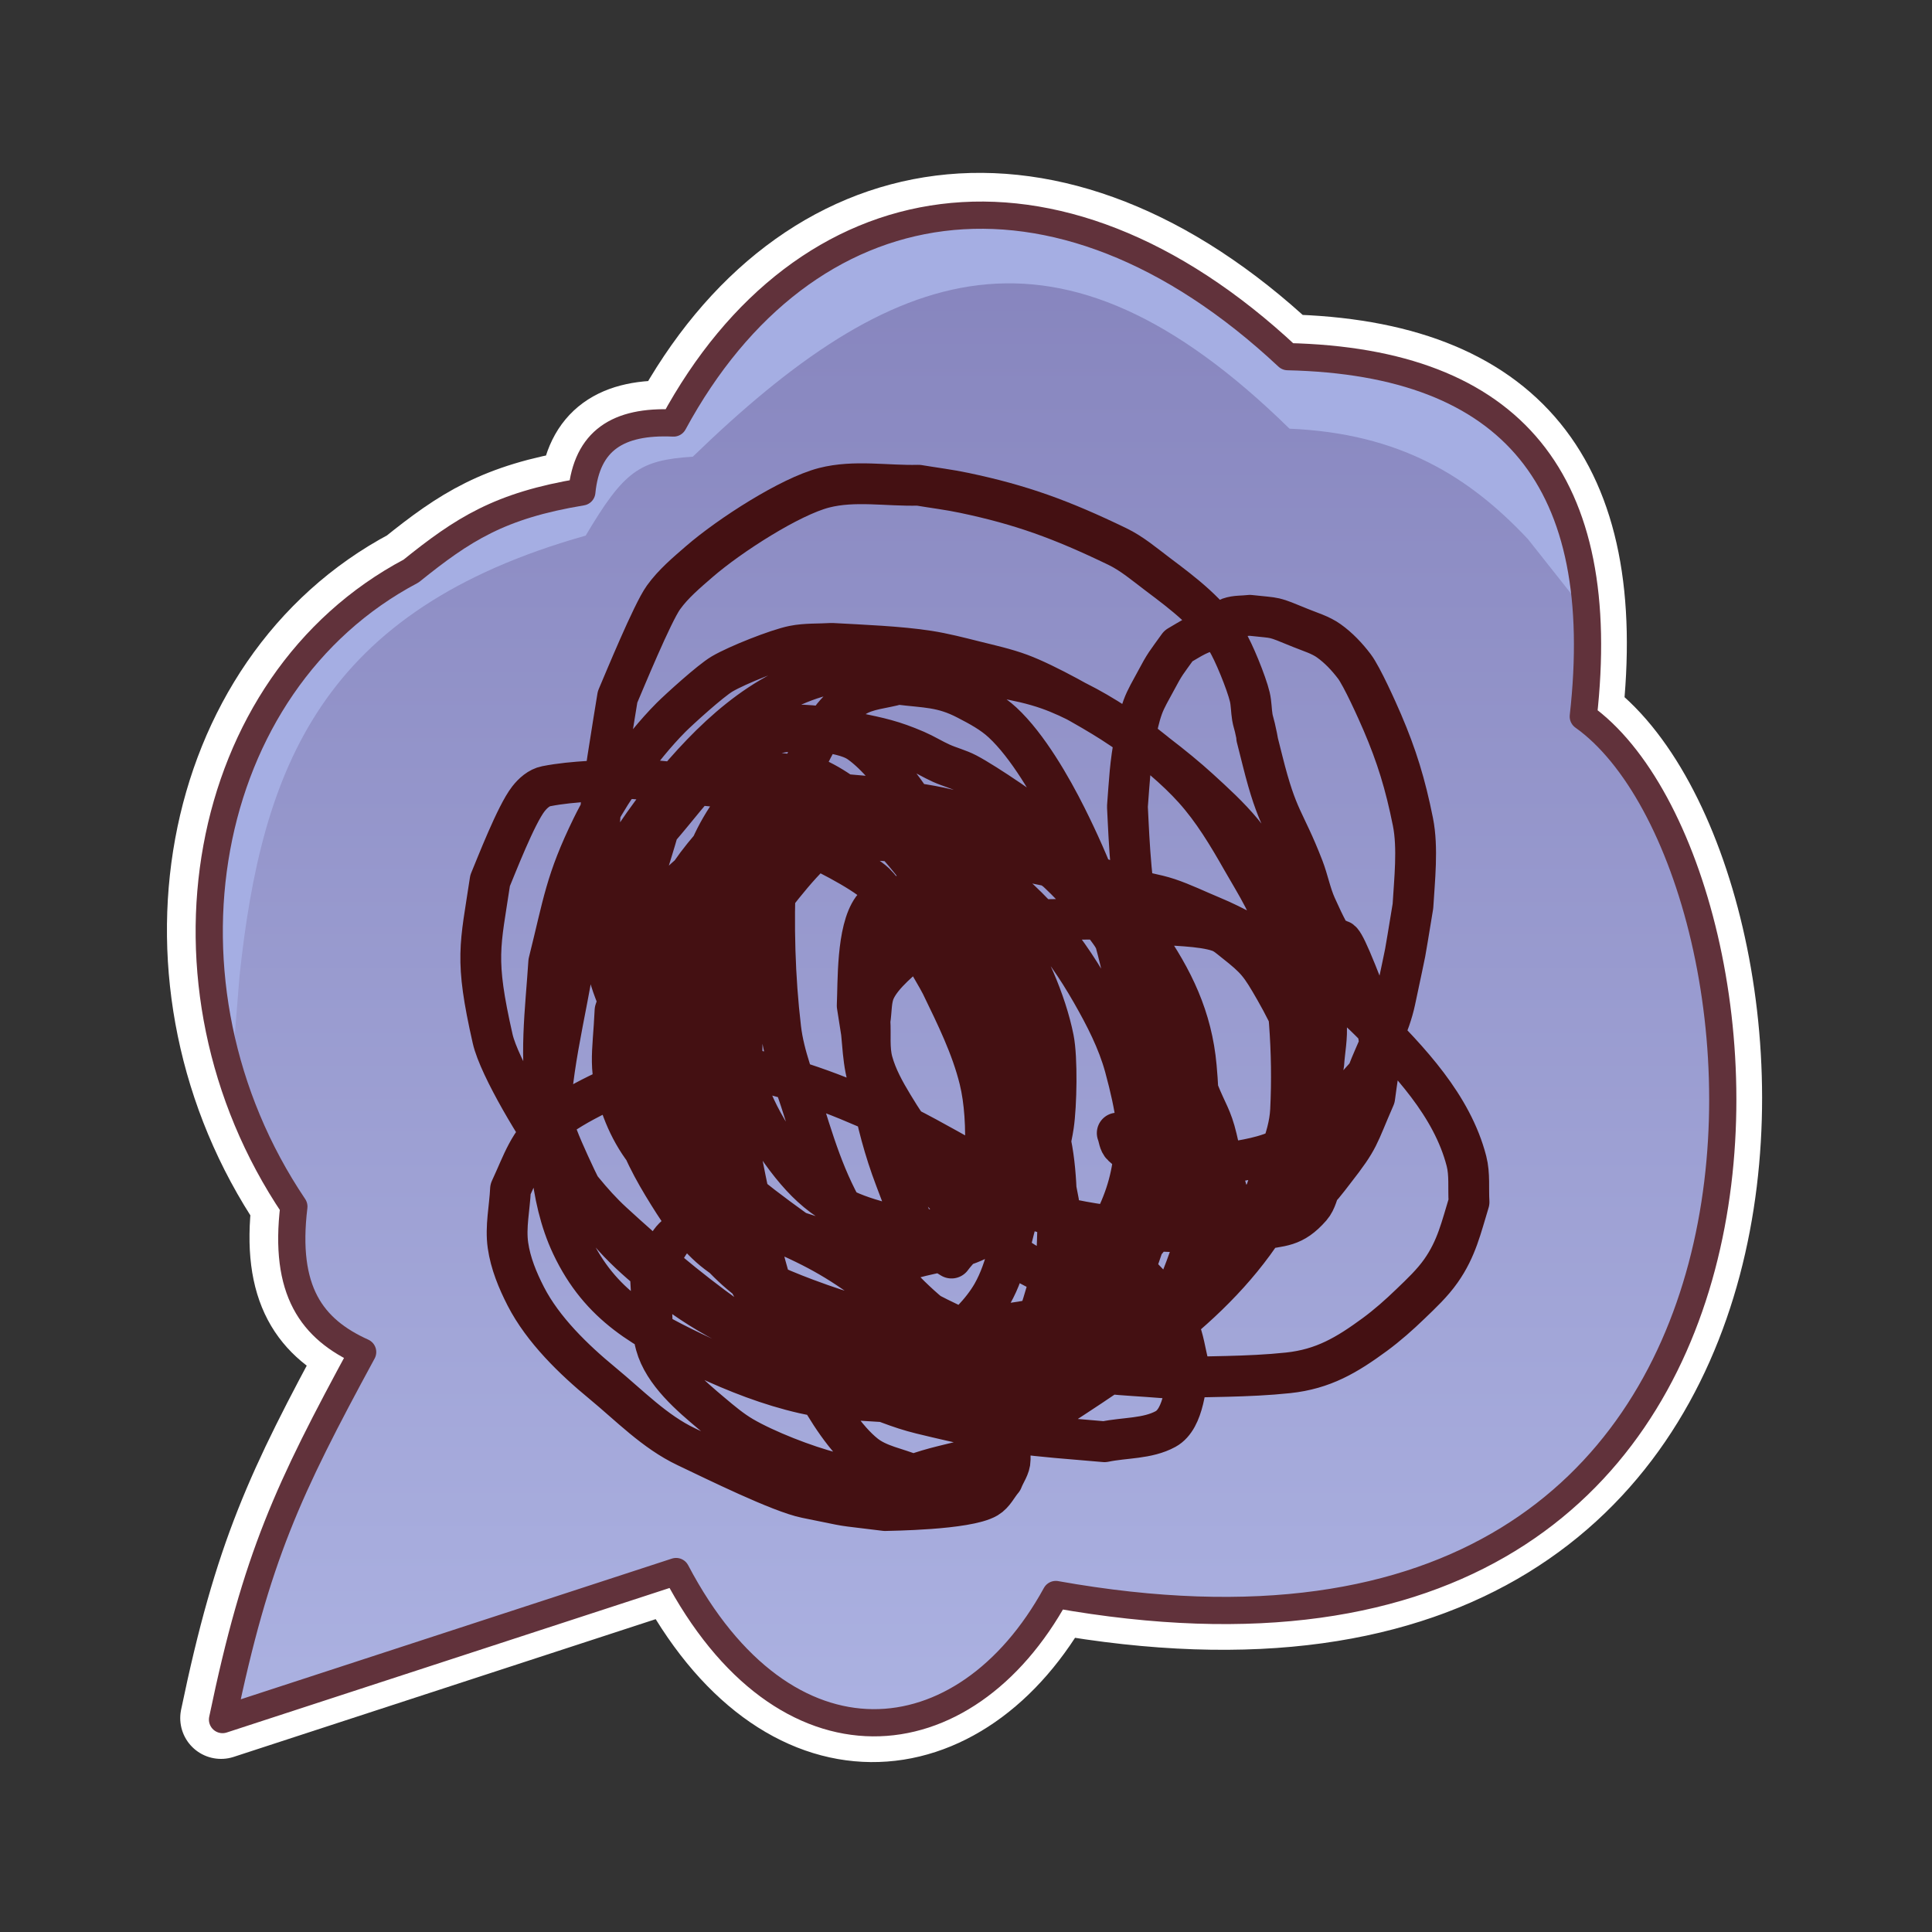 <svg width="651" height="651" xmlns="http://www.w3.org/2000/svg" xmlns:xlink="http://www.w3.org/1999/xlink" xml:space="preserve" overflow="hidden"><rect width="100%" height="100%" fill="#333333" stroke="none"/><defs><clipPath id="clip0"><rect x="3097" y="859" width="651" height="651"/></clipPath><linearGradient x1="3422" y1="931" x2="3422" y2="1439" gradientUnits="userSpaceOnUse" spreadMethod="reflect" id="fill1"><stop offset="0" stop-color="#8684BD"/><stop offset="0.01" stop-color="#8684BD"/><stop offset="0.99" stop-color="#ABB1E1"/><stop offset="1" stop-color="#ABB1E1"/></linearGradient></defs><g clip-path="url(#clip0)" transform="translate(-3097 -859)"><rect x="3097" y="859" width="651" height="651" fill="#000000" fill-opacity="0"/><path d="M3171.48 1437.92 3324.32 1388.04C3360.95 1457.7 3421.63 1451.68 3452.26 1395.78 3723.59 1444.23 3702.13 1151.26 3630 1099.94 3638.87 1020.82 3606.53 980.401 3530.4 978.681 3451.97 905.294 3367.54 919.627 3323.46 1001.04 3304.57 1000.18 3294.26 1007.06 3292.55 1024.26 3264.78 1028.85 3252.48 1036.87 3235.02 1050.92 3163.46 1088.76 3145.15 1190.24 3195.52 1265.06 3192.08 1293.44 3201.53 1306.34 3218.7 1314.08 3193.52 1360.52 3182.93 1382.88 3171.48 1437.92Z" stroke="#FFFFFF" stroke-width="27.5" stroke-linecap="round" stroke-linejoin="round" stroke-miterlimit="10" fill="none" fill-rule="evenodd"/><path d="M3171.48 1437.92 3324.32 1388.04C3360.95 1457.7 3421.63 1451.68 3452.26 1395.78 3723.59 1444.23 3702.13 1151.26 3630 1099.94 3638.87 1020.82 3606.53 980.401 3530.4 978.681 3451.97 905.294 3367.54 919.627 3323.46 1001.04 3304.57 1000.18 3294.26 1007.06 3292.55 1024.26 3264.78 1028.85 3252.48 1036.87 3235.02 1050.92 3163.46 1088.76 3145.15 1190.24 3195.52 1265.06 3192.08 1293.44 3201.53 1306.34 3218.7 1314.08 3193.52 1360.52 3182.93 1382.88 3171.48 1437.92Z" fill="url(#fill1)" fill-rule="evenodd"/><path d="M3414.22 931.809C3450.67 927.233 3491.41 941.962 3530.65 978.568 3587.79 979.855 3620.28 1002.86 3629.21 1047.58L3631 1064.86 3611.85 1040.66C3591.94 1019.46 3568.6 1005.02 3531.51 1003.45 3453.32 926.805 3397.46 947.968 3330.44 1012.89 3312.4 1014.03 3307.24 1017.75 3294.35 1039.48 3205.21 1064.58 3185.17 1117.67 3177.71 1187.89L3175.12 1220 3170.38 1204.71C3157.62 1142.98 3181.36 1078.95 3235.06 1050.64 3252.54 1036.62 3264.85 1028.62 3292.64 1024.04 3294.35 1006.88 3304.67 1000.02 3323.57 1000.88 3345.62 960.265 3377.77 936.385 3414.22 931.809Z" fill="#A5AEE3" fill-rule="evenodd"/><path d="M3171.98 1438.42 3324.82 1388.54C3361.45 1458.2 3422.13 1452.18 3452.76 1396.28 3724.09 1444.73 3702.63 1151.76 3630.5 1100.44 3639.37 1021.32 3607.03 980.902 3530.9 979.181 3452.47 905.794 3368.04 920.128 3323.96 1001.54 3305.07 1000.68 3294.76 1007.56 3293.05 1024.76 3265.28 1029.35 3252.98 1037.37 3235.52 1051.42 3163.96 1089.26 3145.65 1190.74 3196.02 1265.56 3192.58 1293.94 3202.03 1306.84 3219.2 1314.58 3194.02 1361.02 3183.43 1383.38 3171.98 1438.42Z" stroke="#61323B" stroke-width="9.167" stroke-linecap="round" stroke-linejoin="round" stroke-miterlimit="10" fill="none" fill-rule="evenodd"/><path d="M3473.46 1240.8C3474.03 1242.23 3474.04 1244.05 3475.18 1245.1 3485.29 1254.44 3489.54 1251.33 3504.38 1251.97 3511.25 1250.54 3518.37 1250 3525 1247.68 3538.77 1242.85 3548.22 1231.4 3557.64 1221.03 3560.79 1212.73 3565.26 1204.81 3567.09 1196.11 3571.6 1174.67 3569.61 1185.27 3573.1 1164.31 3573.61 1155.62 3574.85 1144.68 3573.1 1135.95 3570.53 1123.11 3567.59 1113.64 3562.79 1102.43 3561.12 1098.52 3555.9 1086.87 3553.34 1083.52 3550.89 1080.3 3548.05 1077.28 3544.75 1074.93 3541.94 1072.92 3538.51 1071.94 3535.31 1070.63 3525.23 1066.51 3527.79 1067.41 3518.13 1066.33 3515.84 1066.62 3513.43 1066.42 3511.25 1067.19 3509.31 1067.89 3507.92 1069.65 3506.1 1070.63 3504.18 1071.66 3502.04 1072.23 3500.09 1073.21 3498.02 1074.24 3496.08 1075.5 3494.07 1076.65 3489.85 1082.56 3489.68 1082.38 3486.34 1088.68 3484.85 1091.51 3483.14 1094.26 3482.05 1097.27 3480.84 1100.6 3480.14 1104.11 3479.47 1107.59 3477.74 1116.57 3477.59 1121.8 3476.89 1130.79 3477.13 1134.14 3477.78 1157.05 3480.33 1165.17 3482.53 1172.18 3486.22 1178.69 3488.06 1185.8 3490.07 1193.53 3491.23 1201.53 3494.07 1209 3496.36 1215.02 3498.56 1221.07 3500.95 1227.05 3503.61 1233.72 3505.3 1235.53 3506.96 1242.52 3511.45 1261.38 3505.61 1244.31 3511.25 1263.15 3511.96 1265.49 3512.99 1267.72 3513.83 1270.02 3514.14 1270.87 3513.88 1272.2 3514.69 1272.6 3516.5 1273.51 3518.7 1273.17 3520.7 1273.46 3528.86 1271.98 3532.7 1272.64 3538.74 1265.73 3540.6 1263.6 3541.03 1260.57 3542.18 1257.99 3542.97 1248.45 3543.79 1244.8 3542.18 1234.79 3541.43 1230.12 3540.11 1225.56 3538.74 1221.03 3535.44 1210.13 3532.37 1202.57 3526.72 1192.67 3521.63 1183.76 3520.39 1182.18 3512.97 1176.34 3511.35 1175.07 3509.77 1173.59 3507.82 1172.91 3501.92 1170.82 3491.1 1170.85 3485.48 1170.33 3480.6 1169.87 3475.75 1169.18 3470.88 1168.61 3460.29 1168.89 3449.65 1168.51 3439.1 1169.47 3433.84 1169.95 3428.76 1171.62 3423.64 1172.91 3410.69 1176.14 3416.69 1174.36 3405.6 1178.06 3401.19 1181.92 3394.34 1187.21 3391.85 1192.67 3390.41 1195.85 3390.71 1199.55 3390.14 1202.99 3390.42 1207.57 3389.79 1212.31 3390.99 1216.74 3392.41 1221.93 3395.08 1226.74 3397.87 1231.35 3400.83 1236.25 3403.95 1241.23 3408.17 1245.1 3414.38 1250.79 3421.31 1255.83 3428.79 1259.71 3446.45 1268.87 3463.36 1271.54 3482.91 1273.46 3490.89 1274.25 3498.94 1274.03 3506.96 1274.32 3513.26 1272.6 3519.75 1271.48 3525.86 1269.16 3530.41 1267.44 3534.85 1265.21 3538.74 1262.29 3541.82 1259.98 3544.1 1256.73 3546.47 1253.69 3555.3 1242.41 3554.32 1242.25 3560.22 1228.77 3561.65 1217.28 3563.7 1211.9 3559.36 1200.41 3541.79 1153.88 3553.57 1193.57 3540.46 1164.31 3538.61 1160.18 3537.8 1155.64 3536.17 1151.42 3529.73 1134.78 3527.48 1135.56 3522.42 1115.32 3518.21 1098.49 3522.49 1116.04 3519.84 1104.15 3519.59 1103 3519.18 1101.88 3518.99 1100.71 3518.61 1098.43 3518.66 1096.08 3518.13 1093.84 3517.01 1089.08 3512.53 1078.19 3510.4 1074.93 3504.21 1065.46 3496.17 1059.31 3487.2 1052.58 3482.75 1049.24 3478.47 1045.54 3473.46 1043.13 3454.52 1033.99 3441.06 1029.11 3421.92 1025.08 3416.81 1024 3411.61 1023.36 3406.46 1022.5 3395.86 1022.79 3384.94 1020.72 3374.67 1023.36 3363.29 1026.29 3342.95 1039.3 3332.58 1048.28 3328.3 1052 3323.87 1055.71 3320.56 1060.32 3316.79 1065.57 3307.28 1088.74 3305.09 1093.84 3304.2 1099.41 3299.08 1129.86 3299.08 1135.95 3299.08 1152.01 3299.89 1168.11 3301.66 1184.08 3302.19 1188.85 3304.26 1193.34 3305.95 1197.83 3311.44 1212.35 3316.5 1222.8 3325.71 1235.64 3330.69 1242.59 3335.99 1249.37 3342.03 1255.41 3349.25 1262.63 3368.42 1276.24 3377.25 1282.06 3400.36 1297.28 3425.16 1310.77 3451.98 1318.15 3467.61 1322.45 3472.73 1321.94 3489.78 1323.31 3503.52 1322.74 3517.33 1323.04 3531.01 1321.59 3542.9 1320.33 3550.81 1315.6 3560.22 1308.7 3564.47 1305.57 3568.44 1302.05 3572.24 1298.38 3575.89 1294.87 3579.64 1291.36 3582.55 1287.21 3587.85 1279.68 3589.38 1272.53 3592 1264.01 3591.71 1259.42 3592.28 1254.7 3591.14 1250.26 3586.32 1231.49 3571.75 1216.24 3558.5 1202.99 3554.38 1198.87 3544.83 1190.3 3539.6 1186.66 3536.01 1184.16 3532.26 1181.89 3528.43 1179.78 3520.8 1175.58 3513.29 1171.07 3505.24 1167.75 3500.37 1165.74 3495.63 1163.4 3490.64 1161.73 3486.16 1160.24 3481.42 1159.65 3476.89 1158.29 3472.82 1157.07 3468.98 1155.09 3464.87 1154 3454.93 1151.36 3444.63 1150.15 3434.8 1147.12L3401.3 1136.81C3384.83 1131.94 3362.12 1126.28 3346.33 1124.78L3310.25 1121.34C3300.51 1122.2 3290.64 1122.04 3281.04 1123.92 3278.63 1124.39 3276.54 1126.27 3275.03 1128.21 3270.84 1133.6 3264.2 1150.82 3262.14 1155.72 3258.83 1177.83 3256.82 1181.79 3263 1209 3265.21 1218.73 3278.62 1240.72 3284.48 1248.54 3290.33 1256.34 3296.2 1264.28 3303.38 1270.88 3327.91 1293.44 3354.78 1314.77 3385.84 1327.61 3392.87 1330.51 3399.92 1333.54 3407.32 1335.34 3437.39 1342.66 3443.78 1342.59 3469.16 1344.8 3476.04 1343.36 3483.62 1343.87 3489.78 1340.5 3496.14 1337.01 3496.65 1324.58 3497.51 1319.01 3496.36 1314.71 3495.89 1310.18 3494.07 1306.12 3492.12 1301.77 3489.45 1297.7 3486.34 1294.09 3476.5 1282.67 3463.71 1274.54 3451.12 1266.59 3442.11 1260.89 3432.93 1255.47 3423.64 1250.26 3414.03 1244.87 3404.43 1239.41 3394.43 1234.79 3379.23 1227.75 3362.17 1221.38 3345.47 1218.46 3340.95 1217.66 3336.3 1217.88 3331.72 1217.6 3326 1218.74 3320.1 1219.23 3314.54 1221.03 3306.61 1223.62 3290.08 1230.99 3282.76 1237.36 3275 1244.11 3273.29 1250.55 3269.02 1259.71 3268.73 1266.01 3267.27 1272.37 3268.16 1278.62 3269.02 1284.63 3271.4 1290.41 3274.17 1295.81 3279.98 1307.12 3290.36 1317.14 3299.94 1325.03 3309.09 1332.57 3317.57 1341.44 3328.29 1346.51 3337.79 1351.02 3359.9 1361.95 3368.66 1363.7 3386.07 1367.19 3377.2 1365.74 3395.29 1368 3396.38 1367.92 3422.79 1367.74 3429.65 1363.7 3431.92 1362.36 3433.09 1359.69 3434.8 1357.69 3435.66 1355.39 3437.38 1353.26 3437.38 1350.81 3437.38 1343.6 3437.39 1336.06 3434.8 1329.32 3430.81 1318.94 3397.2 1296.58 3396.15 1295.81 3381.92 1285.45 3375.71 1281.16 3360.07 1274.32 3356.75 1272.87 3353.29 1271.69 3349.76 1270.88 3346.96 1270.24 3344.04 1270.31 3341.17 1270.02 3337.74 1270.6 3334.15 1270.59 3330.86 1271.74 3328.31 1272.63 3325.9 1274.13 3323.99 1276.04 3320.98 1279.05 3317.89 1286.98 3316.26 1290.65 3316.83 1297.81 3316.08 1305.21 3317.98 1312.14 3320.6 1321.67 3329.84 1329.42 3336.88 1335.34 3340.17 1338.11 3343.48 1340.9 3347.19 1343.08 3354.94 1347.63 3368.56 1352.94 3377.25 1355.11 3388.35 1357.89 3395.3 1357.85 3406.46 1358.55 3410.18 1357.69 3414.15 1357.57 3417.62 1355.97 3421.73 1354.07 3424.96 1350.64 3428.79 1348.23 3434.99 1344.34 3441.56 1341.06 3447.69 1337.06 3477.21 1317.82 3508.78 1298.2 3526.72 1266.59 3530.67 1259.61 3537.51 1241.33 3539.6 1233.93 3541.11 1228.57 3541.89 1223.04 3543.04 1217.6 3543.32 1213.01 3544.32 1208.42 3543.9 1203.85 3543.27 1197.16 3536.52 1177.91 3534.45 1172.91 3529.77 1161.61 3523.44 1148.91 3515.55 1139.39 3511.16 1134.08 3506.03 1129.42 3500.95 1124.78 3493.09 1117.61 3480.78 1108.21 3471.74 1102.43 3464.26 1097.65 3449.56 1089.35 3440.82 1086.1 3435.8 1084.24 3430.54 1083.1 3425.35 1081.8 3420.23 1080.52 3415.11 1079.19 3409.89 1078.37 3400.2 1076.84 3387.13 1076.34 3377.25 1075.79 3372.96 1076.07 3368.59 1075.8 3364.37 1076.65 3358.9 1077.74 3345.35 1083.12 3340.31 1086.1 3336.31 1088.47 3325.76 1098.09 3323.13 1100.71 3320.41 1103.44 3317.86 1106.33 3315.4 1109.31 3308.16 1118.08 3301.53 1127.39 3296.5 1137.67 3287.56 1155.98 3286.88 1163.3 3281.9 1183.22 3280.86 1199.41 3278.53 1216.02 3281.9 1232.21 3283.27 1238.77 3286 1245.01 3288.77 1251.11 3291.74 1257.65 3294.9 1264.19 3299.08 1270.02 3302.98 1275.46 3307.8 1280.23 3312.83 1284.63 3328.53 1298.38 3341.99 1306.17 3361.79 1313.85 3371.25 1317.53 3380.97 1320.85 3390.99 1322.45 3402.6 1324.31 3414.47 1323.6 3426.21 1324.17 3435.09 1322.74 3444.33 1322.77 3452.84 1319.87 3458.93 1317.8 3465.04 1314.5 3469.16 1309.56 3475.17 1302.34 3484.86 1270.18 3487.2 1263.15 3488.05 1234.45 3490.03 1232.37 3482.91 1203.85 3478.89 1187.75 3474.54 1175.87 3464.01 1163.45 3452.22 1149.54 3446.64 1148.18 3429.65 1140.25 3416.65 1134.17 3409.16 1130.84 3395.29 1128.21 3390.19 1127.25 3384.98 1127.07 3379.83 1126.49 3375.53 1127.35 3371.03 1127.51 3366.94 1129.07 3356.7 1132.99 3343.51 1141.96 3335.16 1148.84 3330.31 1152.83 3325.27 1156.77 3321.42 1161.73 3311.67 1174.27 3309.33 1184.88 3304.24 1199.55 3303.54 1214.76 3301.62 1219.21 3306.81 1233.07 3310.08 1241.79 3315.46 1249.93 3323.13 1255.41 3327.62 1258.62 3332.72 1260.88 3337.74 1263.15 3350.82 1269.07 3370.42 1276.11 3384.12 1279.48 3390.89 1281.14 3397.87 1281.77 3404.74 1282.91 3411.9 1280.91 3419.53 1280.16 3426.21 1276.9 3437.53 1271.38 3441.74 1263.22 3448.55 1253.69 3449.69 1248.54 3451.21 1243.45 3451.98 1238.22 3452.99 1231.34 3453.29 1215.53 3451.98 1209 3449.5 1196.57 3442.94 1181.44 3435.66 1171.19 3432.03 1166.06 3427.44 1161.65 3422.78 1157.43 3416.1 1151.4 3407.79 1145.09 3398.73 1142.82 3395.38 1141.99 3391.85 1142.25 3388.42 1141.96 3384.12 1142.25 3379.44 1141.01 3375.53 1142.82 3369.2 1145.76 3357.89 1161.24 3354.06 1166.03 3352.05 1171.47 3349.11 1176.66 3348.04 1182.36 3346.79 1189.12 3347.19 1196.1 3347.19 1202.99 3347.19 1209.58 3346.48 1216.35 3348.04 1222.75 3350.94 1234.61 3361.56 1250.81 3370.38 1258.85 3380.84 1268.39 3390.06 1269.57 3403.02 1273.46 3407.89 1272.89 3413.38 1274.19 3417.62 1271.74 3432.58 1263.13 3433.32 1251.26 3438.24 1236.5 3437.67 1229.34 3438.04 1222.04 3436.52 1215.02 3433.06 1198.98 3427.07 1187.18 3416.76 1174.62 3414.69 1172.1 3411.61 1170.61 3409.03 1168.61 3403.88 1170.33 3397.85 1170.41 3393.57 1173.76 3388.67 1177.61 3386.99 1200.11 3386.7 1202.13 3387.84 1209.58 3387.51 1217.41 3390.14 1224.47 3393.05 1232.3 3398.28 1239.08 3403.02 1245.96 3412.05 1259.07 3420.53 1267.99 3433.09 1277.76 3437.66 1281.32 3442.33 1284.99 3447.69 1287.21 3450.87 1288.53 3454.56 1287.78 3458 1288.07 3462.01 1283.77 3467.11 1280.28 3470.02 1275.18 3481.6 1254.91 3479.06 1243.63 3480.33 1220.17 3478.61 1208.72 3477.66 1197.12 3475.18 1185.8 3471.2 1167.66 3464.54 1150.76 3456.28 1134.23 3451.29 1124.26 3443.3 1110.3 3434.8 1102.43 3431.31 1099.19 3427.01 1096.89 3422.78 1094.7 3414.45 1090.36 3409.13 1090.73 3399.58 1089.54 3394.72 1090.97 3389.27 1091.12 3384.98 1093.84 3373.91 1100.85 3368.79 1115.93 3363.51 1126.49 3361.79 1135.38 3358.75 1144.1 3358.35 1153.14 3357.59 1170.61 3358.02 1188.2 3360.07 1205.56 3361.19 1215.02 3364.98 1223.97 3367.8 1233.07 3372.98 1249.75 3376.85 1261.43 3386.7 1276.04 3390.68 1281.94 3395.49 1287.26 3400.44 1292.37 3409.22 1301.42 3417.76 1308.58 3429.65 1313 3434.6 1314.83 3439.96 1315.29 3445.11 1316.43 3456.85 1314.43 3469.64 1315.67 3480.33 1310.42 3492.09 1304.64 3498.15 1281.04 3501.81 1270.88 3501.52 1261.71 3502.52 1252.42 3500.95 1243.38 3499.05 1232.49 3495.58 1221.86 3491.5 1211.58 3483.45 1191.32 3473.08 1173.22 3458 1157.43 3447.53 1146.49 3434.17 1136.71 3419.34 1132.51 3405.42 1128.57 3385 1127.62 3370.38 1126.49 3364.94 1127.35 3359.04 1126.72 3354.06 1129.07 3348.36 1131.77 3343.66 1136.4 3339.45 1141.11 3322.87 1159.65 3323.79 1164.72 3315.4 1188.38 3314.54 1197.54 3312.53 1206.67 3312.83 1215.88 3313.39 1233.27 3319.02 1251.86 3328.29 1266.59 3333.27 1274.5 3339.21 1282.01 3346.33 1288.07 3354.85 1295.34 3364.39 1301.69 3374.67 1306.12 3399.09 1316.64 3417.53 1315.17 3443.39 1316.43 3453.13 1313 3463.5 1311 3472.6 1306.12 3499.44 1291.72 3504.26 1282.84 3523.28 1261.43 3526.14 1251.97 3531.38 1242.93 3531.87 1233.07 3532.84 1213.56 3531.29 1193.8 3527.57 1174.62 3525.77 1165.31 3520.24 1157.08 3515.55 1148.84 3510.76 1140.41 3505.72 1131.97 3499.23 1124.78 3487.67 1111.96 3466.74 1097.07 3450.27 1091.26 3439.78 1087.55 3428.5 1086.67 3417.62 1084.38L3376.39 1086.1C3353.81 1091.12 3336.16 1108.66 3322.27 1125.64 3314.43 1135.23 3307.44 1145.61 3301.66 1156.58 3296.5 1166.36 3293.64 1177.2 3289.63 1187.52 3285.69 1209.52 3280.4 1229.38 3282.76 1251.97 3283.71 1261.1 3285.71 1270.33 3289.63 1278.62 3299.26 1299 3314.27 1307.1 3334.3 1316.43 3345.06 1321.45 3356.23 1325.83 3367.8 1328.47 3379.02 1331.02 3390.71 1330.76 3402.16 1331.9 3411.04 1330.18 3420.55 1330.47 3428.79 1326.75 3454.17 1315.28 3459.36 1302.53 3475.18 1281.2 3479.94 1252.61 3483.93 1247.42 3476.04 1218.46 3473.64 1209.67 3469.38 1201.44 3464.87 1193.53 3454.68 1175.69 3443.17 1162.4 3426.21 1150.56 3419.07 1145.57 3411.25 1141.38 3403.02 1138.53 3396.17 1136.15 3388.7 1136.24 3381.55 1135.09 3375.25 1135.95 3368.42 1134.99 3362.65 1137.67 3343.6 1146.5 3343.31 1158.97 3336.02 1177.2 3334.59 1187.23 3331.99 1197.16 3331.72 1207.28 3331.02 1233.98 3335.7 1255.39 3345.47 1280.34 3351.96 1296.91 3360.75 1312.96 3377.25 1321.59 3383.22 1324.71 3390.42 1324.45 3397.01 1325.89 3408.13 1317.69 3424.4 1307.14 3431.37 1294.95 3436.44 1286.06 3437.67 1275.47 3440.82 1265.73 3437.09 1240.23 3436.8 1213.99 3429.65 1189.23 3426.01 1176.63 3416.75 1166.33 3409.03 1155.72 3400.56 1144.06 3386.43 1127.85 3372.1 1121.34 3368.41 1119.66 3364.08 1120.19 3360.07 1119.62 3355.78 1122.2 3350.3 1123.43 3347.19 1127.35 3331.47 1147.14 3332.1 1160.05 3327.43 1184.08 3327.14 1194.39 3325.75 1204.73 3326.57 1215.02 3328.53 1239.58 3335.72 1262.46 3346.33 1284.63 3350.55 1293.45 3355.36 1302.19 3361.79 1309.56 3375.73 1325.55 3385.83 1326.62 3404.74 1333.62 3411.9 1332.48 3420.02 1333.96 3426.21 1330.18 3445.66 1318.34 3447.42 1299.77 3453.7 1280.34 3452.84 1268.3 3453.52 1256.06 3451.12 1244.24 3446.86 1223.16 3436.18 1203.5 3424.5 1185.8 3421.53 1181.31 3412.35 1167.44 3404.74 1162.59 3403.44 1161.76 3401.88 1161.45 3400.44 1160.87 3397.29 1162.31 3393.03 1162.37 3390.99 1165.17 3385.62 1172.57 3386.21 1190.13 3385.84 1197.83 3389.19 1218.6 3391.08 1236.19 3398.73 1256.27 3406.92 1277.8 3405.21 1275.15 3417.62 1282.91 3419.91 1279.76 3423.23 1277.15 3424.5 1273.46 3429.34 1259.28 3430.59 1237.02 3427.07 1222.75 3424.34 1211.65 3419.17 1201.25 3414.19 1190.95 3412.43 1187.33 3397.39 1161.89 3391.85 1156.58 3387.82 1152.7 3372.23 1144.47 3366.94 1142.82 3363.08 1141.62 3358.93 1141.68 3354.92 1141.11 3352.05 1144.83 3348.13 1147.94 3346.33 1152.28 3338.09 1172.16 3338.99 1192.12 3341.17 1213.3 3343.34 1234.29 3351.72 1278.27 3359.21 1299.24 3363.55 1311.4 3375.84 1339.03 3388.42 1349.09 3393.03 1352.78 3399.3 1353.68 3404.74 1355.97 3417.34 1351.1 3432.98 1350.91 3442.53 1341.36 3453.06 1330.83 3453.32 1270.72 3453.7 1264.01 3450.55 1248.25 3448.3 1232.29 3444.25 1216.74 3438.18 1193.42 3428.38 1170.75 3416.76 1149.7 3411.15 1139.53 3398.02 1117.34 3386.7 1109.31 3383.01 1106.68 3378.11 1106.44 3373.81 1105.01 3368.09 1105.58 3362.02 1104.69 3356.63 1106.73 3336.17 1114.46 3332.49 1122.71 3318.84 1138.53 3316.26 1147.69 3313 1156.7 3311.11 1166.03 3306.32 1189.65 3304.43 1211.7 3310.25 1235.64 3312.49 1244.86 3317.26 1253.38 3322.27 1261.43 3326.79 1268.68 3331.79 1276.03 3338.6 1281.2 3347.57 1288.01 3358.1 1292.72 3368.66 1296.67 3395.87 1306.83 3402.5 1305.24 3428.79 1306.12 3435.38 1304.97 3442.19 1304.75 3448.55 1302.68 3453.79 1300.98 3458.66 1298.14 3463.15 1294.95 3479.33 1283.44 3481.44 1279.17 3493.22 1264.87 3499.37 1244.62 3502.16 1241.63 3500.09 1218.46 3498.62 1202 3492.29 1188.89 3482.91 1175.48 3477.55 1167.82 3471.07 1161 3464.87 1154 3459.9 1148.39 3455.01 1142.65 3449.41 1137.67 3445.18 1133.91 3429.2 1122.97 3422.78 1119.62 3420.04 1118.19 3417 1117.45 3414.19 1116.18 3411.27 1114.87 3408.54 1113.15 3405.6 1111.88 3397.69 1108.49 3393.56 1107.66 3384.98 1105.87 3378.5 1104.52 3371.87 1103.29 3365.22 1103.29" stroke="#441012" stroke-width="13.75" stroke-linecap="round" stroke-linejoin="round" stroke-miterlimit="10" fill="none" fill-rule="evenodd"/></g></svg>